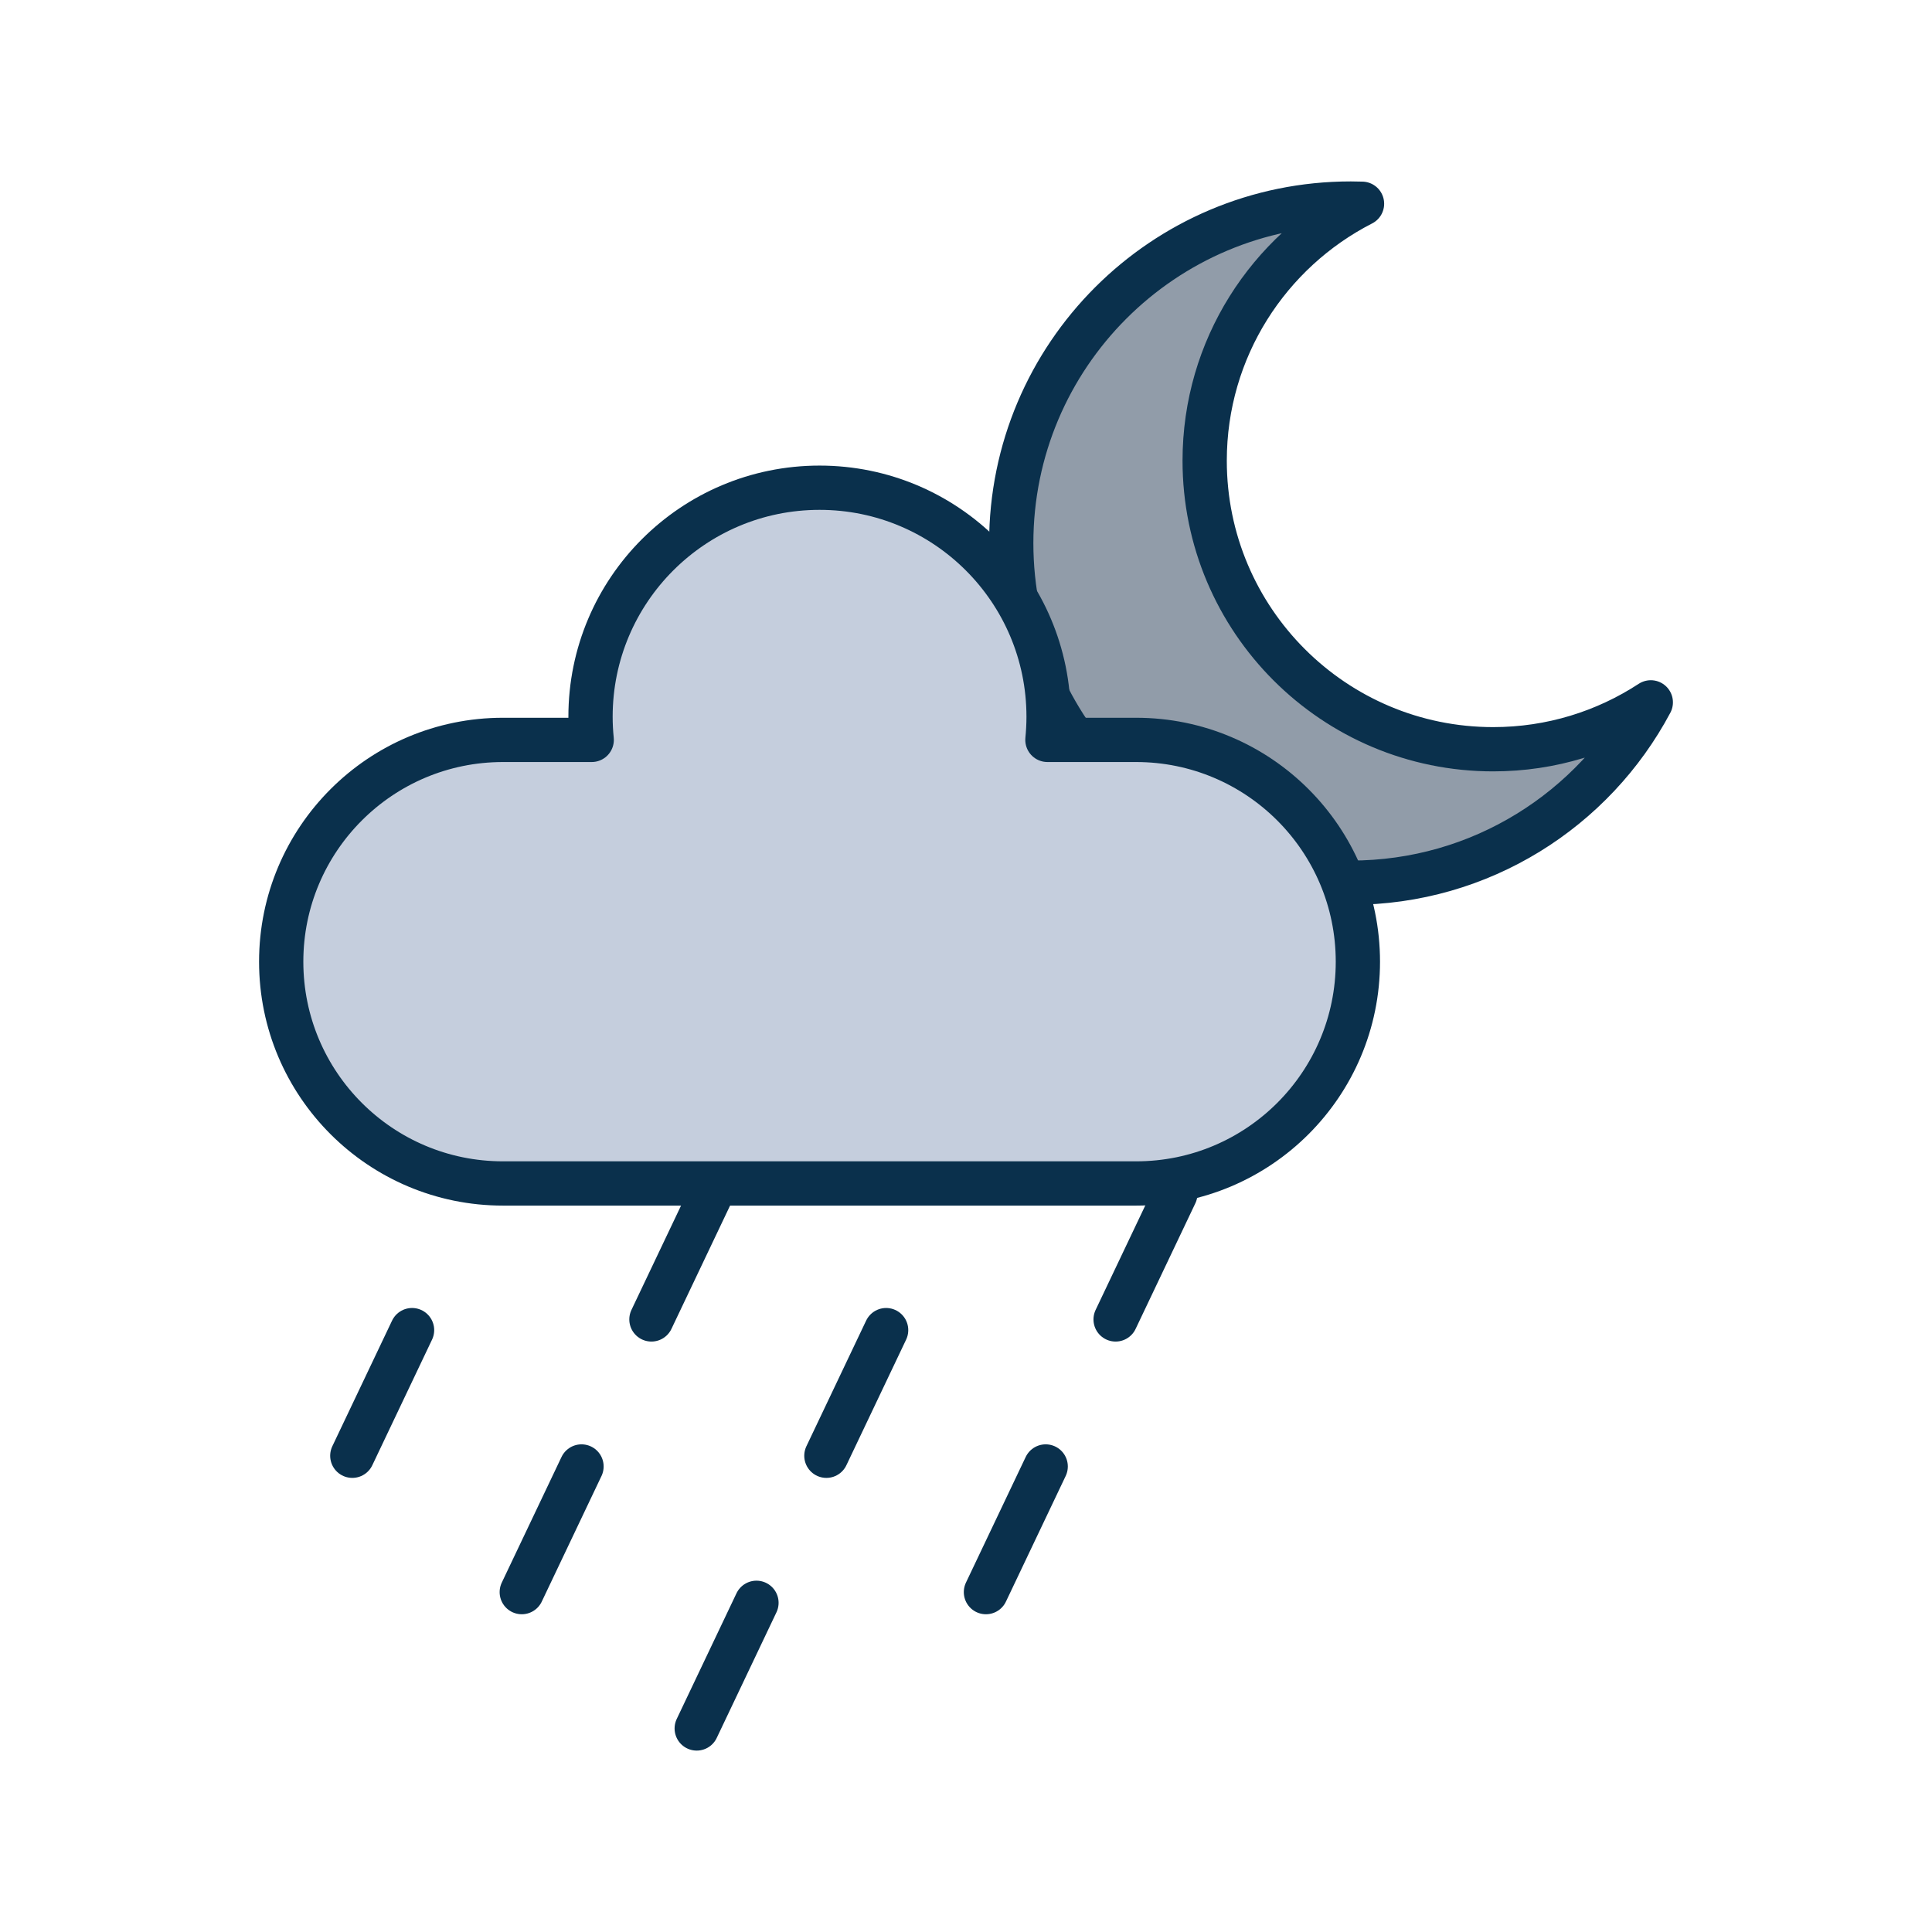 <?xml version="1.0" encoding="utf-8"?>
<!-- Generator: Adobe Illustrator 16.0.3, SVG Export Plug-In . SVG Version: 6.00 Build 0)  -->
<!DOCTYPE svg PUBLIC "-//W3C//DTD SVG 1.1//EN" "http://www.w3.org/Graphics/SVG/1.1/DTD/svg11.dtd">
<svg version="1.1" id="Warstwa_1" xmlns="http://www.w3.org/2000/svg" xmlns:xlink="http://www.w3.org/1999/xlink" x="0px" y="0px"
	 width="305.5px" height="305.501px" viewBox="0 0 305.5 305.501" enable-background="new 0 0 305.5 305.501" xml:space="preserve">
<g>
	
		<path fill="#919CA9" stroke="#0A304C" stroke-width="7" stroke-linecap="round" stroke-linejoin="round" stroke-miterlimit="10" d="
		M236.114,118.476c-25.198,0-45.624-20.426-45.624-45.625c0-17.727,10.115-33.078,24.881-40.633
		c-0.587-0.02-1.179-0.031-1.773-0.031c-29.654,0-53.695,24.041-53.695,53.695c0,29.656,24.041,53.697,53.695,53.697
		c20.558,0,38.412-11.551,47.437-28.518C253.868,115.745,245.313,118.476,236.114,118.476z"/>
	<g>
		
			<path fill="#C5CEDD" stroke="#0A304C" stroke-width="7" stroke-linecap="round" stroke-linejoin="round" stroke-miterlimit="10" d="
			M179.649,116.997h-14.024c0.117-1.201,0.185-2.426,0.185-3.662c0-20-16.217-36.213-36.218-36.213s-36.215,16.213-36.215,36.213
			c0,1.236,0.064,2.461,0.188,3.662H79.532c-19.367,0-35.067,15.705-35.067,35.072s15.7,35.068,35.067,35.068h100.117
			c19.373,0,35.068-15.701,35.068-35.068S199.022,116.997,179.649,116.997z"/>
		<g>
			
				<line fill="#C5CEDD" stroke="#0A304C" stroke-width="7" stroke-linecap="round" stroke-linejoin="round" stroke-miterlimit="10" x1="140.121" y1="210.327" x2="130.674" y2="230.194"/>
			
				<line fill="#C5CEDD" stroke="#0A304C" stroke-width="7" stroke-linecap="round" stroke-linejoin="round" stroke-miterlimit="10" x1="119.617" y1="253.446" x2="110.17" y2="273.315"/>
		</g>
		<g>
			
				<line fill="#C5CEDD" stroke="#0A304C" stroke-width="7" stroke-linecap="round" stroke-linejoin="round" stroke-miterlimit="10" x1="112.456" y1="188.769" x2="103.009" y2="208.636"/>
			
				<line fill="#C5CEDD" stroke="#0A304C" stroke-width="7" stroke-linecap="round" stroke-linejoin="round" stroke-miterlimit="10" x1="91.952" y1="231.888" x2="82.505" y2="251.755"/>
		</g>
		<g>
			
				<line fill="#C5CEDD" stroke="#0A304C" stroke-width="7" stroke-linecap="round" stroke-linejoin="round" stroke-miterlimit="10" x1="185.854" y1="188.769" x2="176.407" y2="208.636"/>
			
				<line fill="#C5CEDD" stroke="#0A304C" stroke-width="7" stroke-linecap="round" stroke-linejoin="round" stroke-miterlimit="10" x1="165.351" y1="231.888" x2="155.903" y2="251.755"/>
		</g>
		<g>
			
				<line fill="#C5CEDD" stroke="#0A304C" stroke-width="7" stroke-linecap="round" stroke-linejoin="round" stroke-miterlimit="10" x1="65.157" y1="210.327" x2="55.71" y2="230.194"/>
		</g>
	</g>
</g>
</svg>

